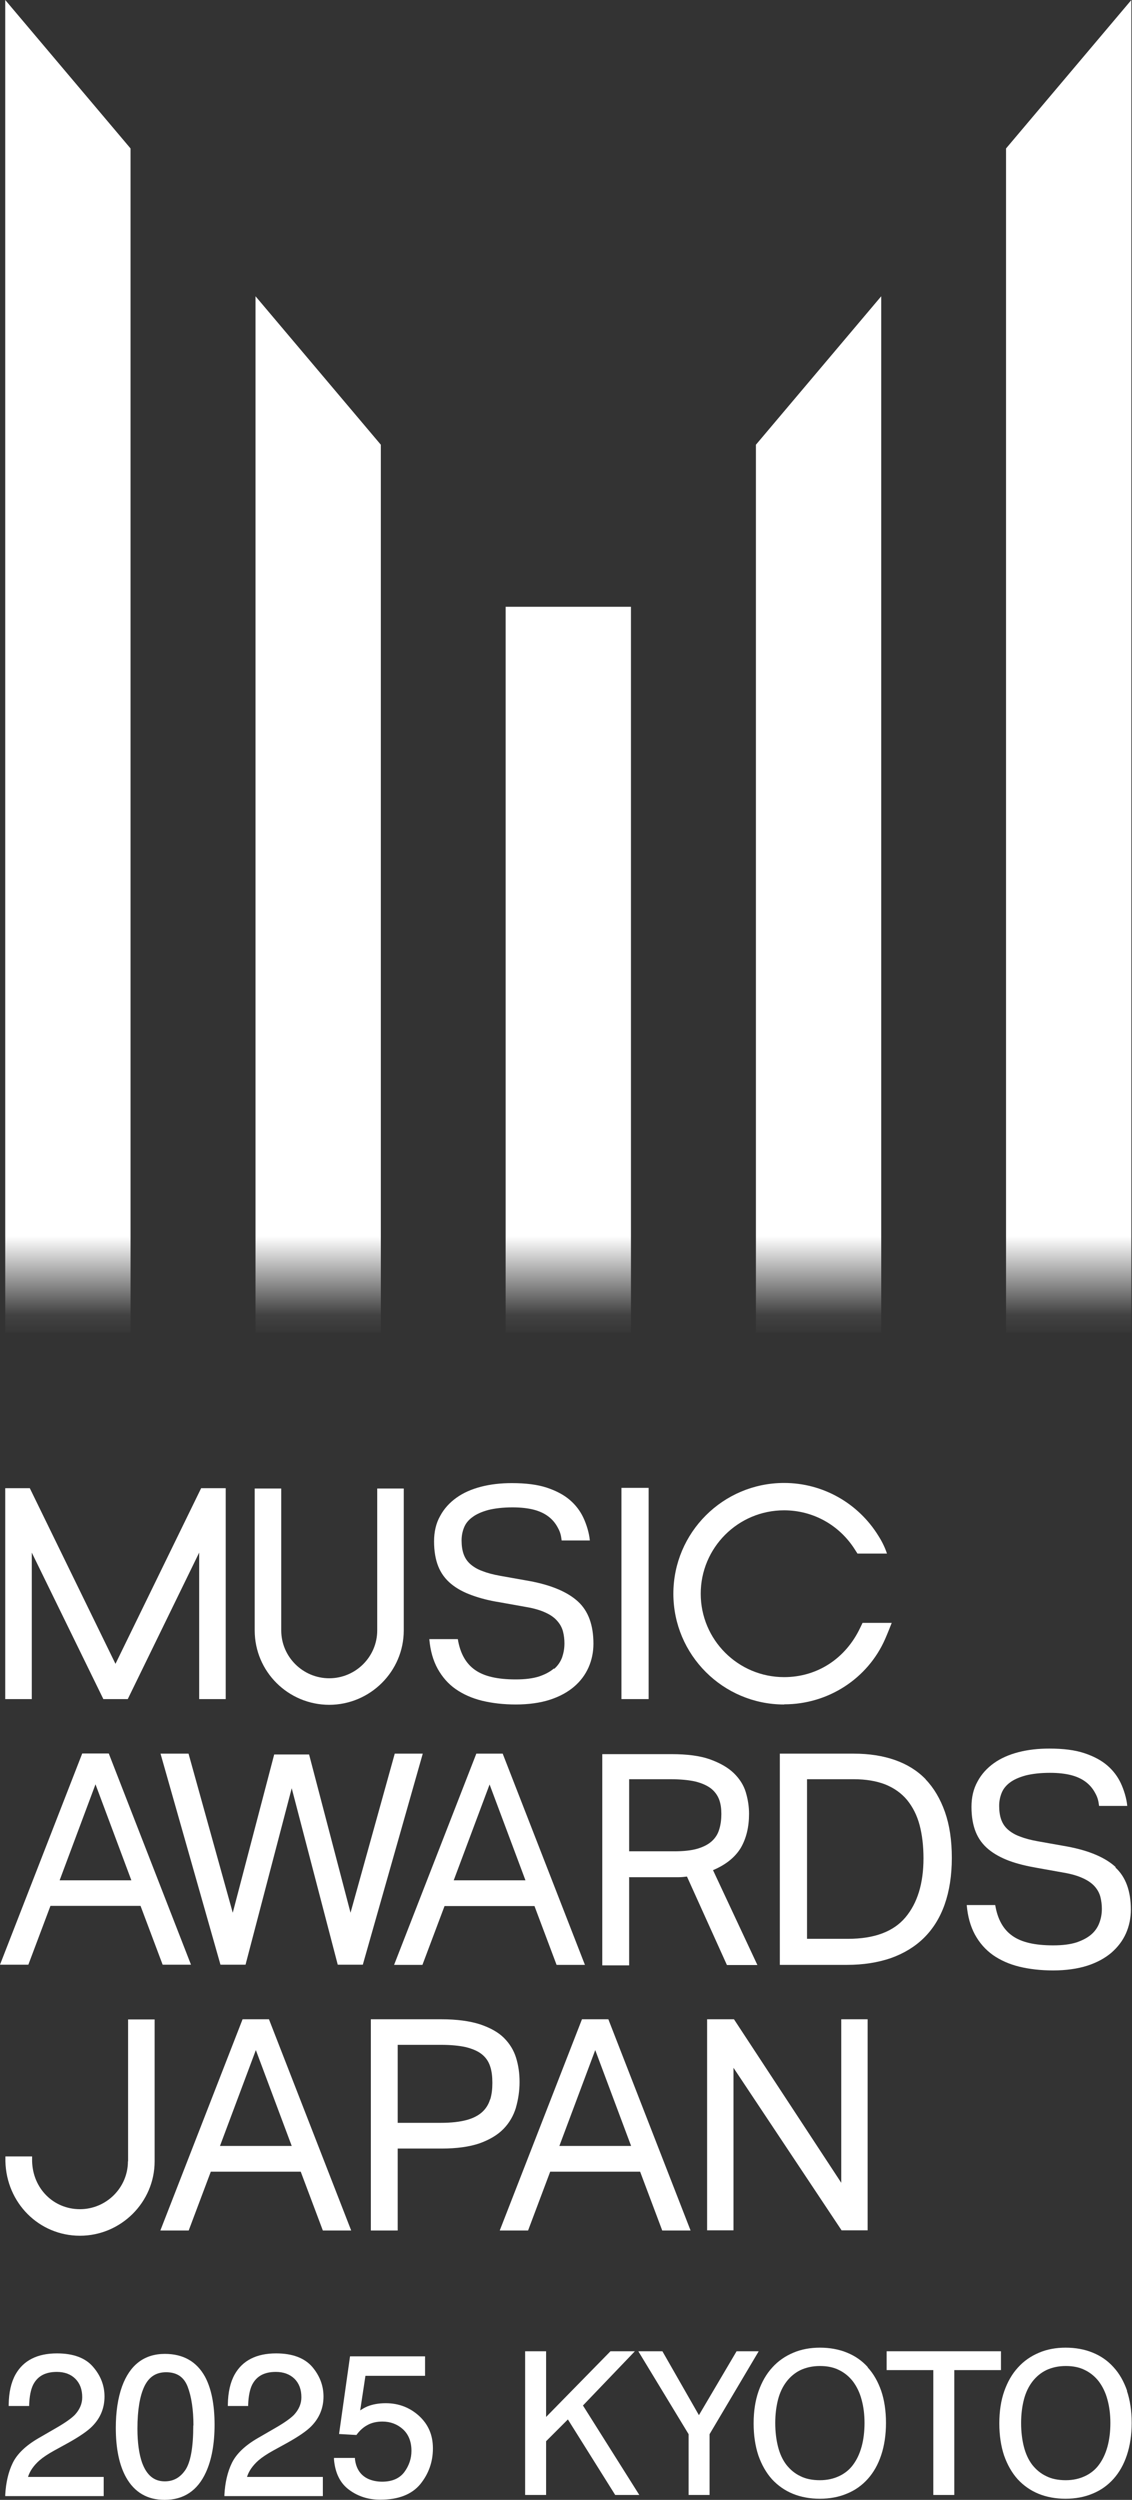 <?xml version="1.0" encoding="UTF-8"?>
<svg id="_レイヤー_2" data-name="レイヤー 2" xmlns="http://www.w3.org/2000/svg" xmlns:xlink="http://www.w3.org/1999/xlink" viewBox="0 0 69.11 152.56">
  <rect x="0" y="0" width="69.11" height="152.56" fill="#333333" stroke="none"/>
  <defs>
    <style>
      .cls-1 {
        fill: url(#_名称未設定グラデーション_40);
      }

      .cls-2 {
        fill: #fff;
        stroke-width: 0px;
      }
    </style>
    <linearGradient id="_名称未設定グラデーション_40" data-name="名称未設定グラデーション 40" x1="34.7" y1="12.88" x2="34.7" y2="81.63" gradientUnits="userSpaceOnUse">
      <stop offset=".91" stop-color="#fff"/>
      <stop offset=".98" stop-color="rgba(255, 255, 255, .27)" stop-opacity=".27"/>
      <stop offset="1" stop-color="#fff" stop-opacity="0"/>
    </linearGradient>
  </defs>
  <g id="_レイヤー_1-2" data-name="レイヤー 1">
    <g>
      <path class="cls-2" d="M2.41,150.15c.22-.19.52-.39.9-.6l.82-.45c.72-.4,1.23-.75,1.51-1.04.49-.5.74-1.1.74-1.81,0-.66-.23-1.27-.7-1.81-.46-.54-1.2-.82-2.2-.82-1.2,0-2.05.43-2.53,1.28-.27.48-.41,1.1-.42,1.85v.08s1.25,0,1.25,0v-.08c.02-.52.1-.92.24-1.21.27-.53.74-.79,1.45-.79.47,0,.85.14,1.13.42.28.28.42.65.42,1.13,0,.4-.16.76-.46,1.08-.2.2-.56.46-1.06.75l-1.14.66c-.78.45-1.31.96-1.58,1.51-.27.55-.42,1.21-.46,1.95v.08s6.01,0,6.01,0v-1.17H1.71c.11-.36.35-.7.7-1.01"/>
      <path class="cls-2" d="M10.07,143.65c-1.26,0-2.14.67-2.62,1.99-.25.7-.38,1.55-.38,2.52,0,1.26.21,2.28.63,3.03.51.91,1.3,1.37,2.35,1.37,1.16,0,2.01-.56,2.52-1.68.35-.76.53-1.74.53-2.91,0-1.23-.2-2.21-.58-2.92-.51-.93-1.33-1.4-2.46-1.4M11.8,148.02c0,1.32-.16,2.23-.48,2.71-.32.47-.73.7-1.26.7-.66,0-1.11-.38-1.39-1.15-.18-.52-.28-1.21-.28-2.07,0-1.14.15-2.01.43-2.59.28-.57.71-.85,1.32-.85.66,0,1.09.29,1.32.89.23.61.35,1.41.35,2.36"/>
      <path class="cls-2" d="M15.78,150.15c.22-.19.52-.39.9-.6l.82-.45c.72-.4,1.23-.75,1.51-1.04.49-.5.74-1.11.74-1.81,0-.66-.23-1.27-.69-1.81-.47-.54-1.21-.82-2.2-.82-1.2,0-2.05.43-2.53,1.28-.27.48-.41,1.1-.42,1.85v.08s1.24,0,1.24,0v-.08c.02-.51.1-.92.24-1.21.27-.53.74-.79,1.45-.79.47,0,.85.14,1.14.42.28.28.42.65.42,1.13,0,.4-.16.76-.46,1.08-.2.2-.56.46-1.06.75l-1.14.66c-.78.45-1.31.96-1.58,1.51-.27.55-.42,1.21-.46,1.95v.08s6.01,0,6.01,0v-1.17h-4.63c.11-.36.35-.7.7-1.01"/>
      <path class="cls-2" d="M23.55,146.66c-.43,0-.81.07-1.13.2-.14.06-.28.14-.43.24l.32-2.11h3.64v-1.19h-4.58l-.67,4.74,1.06.06.03-.04c.18-.24.4-.44.65-.57.25-.14.56-.21.91-.21.48,0,.91.16,1.25.47.34.31.52.75.52,1.32,0,.47-.15.91-.44,1.3-.29.38-.74.58-1.35.58-.32,0-.6-.06-.85-.17-.47-.22-.74-.62-.81-1.21v-.07h-1.28v.09c.07.83.38,1.46.93,1.86.54.4,1.18.6,1.89.6,1.11,0,1.93-.32,2.45-.95.51-.63.77-1.36.77-2.18s-.28-1.46-.84-1.98c-.56-.51-1.24-.78-2.04-.78"/>
      <polygon class="cls-2" points="38.76 143.49 37.27 143.49 33.34 147.5 33.34 143.49 32.06 143.49 32.06 152.26 33.34 152.26 33.34 148.98 34.67 147.65 37.54 152.23 37.56 152.26 39.03 152.26 35.59 146.8 38.76 143.49"/>
      <polygon class="cls-2" points="44.97 143.49 42.67 147.39 40.44 143.49 38.97 143.49 42.04 148.55 42.04 152.26 43.32 152.26 43.32 148.55 46.32 143.49 44.97 143.49"/>
      <path class="cls-2" d="M52.98,144.46c-.35-.39-.78-.69-1.28-.89-.49-.2-1.05-.3-1.64-.3s-1.14.1-1.63.31c-.5.21-.93.51-1.28.9-.36.39-.64.88-.84,1.45-.2.57-.3,1.23-.3,1.96s.1,1.39.29,1.96c.2.57.48,1.06.83,1.45.36.39.79.69,1.28.89.49.2,1.05.3,1.64.3s1.16-.1,1.65-.31c.5-.2.93-.51,1.28-.9.35-.39.63-.88.82-1.46.19-.57.29-1.23.29-1.96s-.1-1.39-.29-1.95c-.2-.57-.47-1.05-.83-1.44M50.06,151.36c-.46,0-.87-.08-1.2-.25-.34-.16-.62-.4-.85-.69-.23-.3-.4-.67-.51-1.1-.11-.43-.17-.92-.17-1.45s.06-1,.17-1.43c.11-.43.29-.8.52-1.1.23-.3.52-.54.85-.7.34-.16.74-.25,1.19-.25s.84.08,1.17.25c.33.16.62.4.85.7.23.31.41.68.52,1.1.12.43.18.91.18,1.43s-.06,1.02-.18,1.45c-.12.43-.29.79-.52,1.1-.22.3-.51.53-.85.69-.34.16-.73.25-1.18.25"/>
      <polygon class="cls-2" points="61.11 143.49 54.13 143.49 54.13 144.64 56.98 144.64 56.98 152.26 58.26 152.26 58.26 144.64 61.11 144.64 61.11 143.49"/>
      <path class="cls-2" d="M68.81,145.9c-.2-.57-.47-1.05-.83-1.44-.35-.39-.78-.69-1.28-.89-.49-.2-1.05-.3-1.64-.3s-1.14.1-1.63.31c-.5.21-.93.51-1.28.9-.36.39-.64.88-.84,1.45-.2.57-.3,1.23-.3,1.96s.1,1.39.29,1.96c.2.57.48,1.06.83,1.45.36.39.79.69,1.28.89.49.2,1.05.3,1.64.3s1.16-.1,1.65-.31c.5-.2.93-.51,1.28-.9.35-.39.63-.88.82-1.46.19-.57.29-1.23.29-1.96s-.1-1.39-.29-1.95M65.07,151.36c-.46,0-.87-.08-1.2-.25-.34-.16-.62-.4-.85-.69-.23-.3-.4-.67-.51-1.1-.11-.43-.17-.92-.17-1.45s.06-1,.17-1.43c.11-.43.29-.8.52-1.1.23-.3.52-.54.85-.7.34-.16.74-.25,1.19-.25s.84.08,1.17.25c.33.16.62.4.85.7.23.31.41.68.52,1.1.12.43.18.91.18,1.43s-.06,1.02-.18,1.45c-.12.43-.29.79-.52,1.1-.22.3-.51.53-.85.69-.34.16-.73.25-1.18.25"/>
      <path class="cls-2" d="M33.82,101.82c-.23.2-.53.36-.91.49-.38.12-.85.18-1.42.18-1.13,0-1.94-.19-2.49-.58-.56-.39-.91-1.02-1.05-1.88h-1.74c.06.7.23,1.3.51,1.81.28.5.64.92,1.1,1.24.46.32,1,.56,1.61.71.62.15,1.31.23,2.07.23s1.49-.1,2.07-.29c.59-.19,1.08-.46,1.47-.79s.69-.73.89-1.18c.2-.45.3-.94.3-1.45,0-1.13-.31-1.99-.94-2.57-.63-.58-1.61-1-2.94-1.25l-1.8-.32c-.45-.08-.82-.18-1.12-.3-.3-.11-.54-.26-.73-.43-.19-.17-.32-.38-.4-.61-.08-.23-.12-.51-.12-.82,0-.28.05-.54.15-.79.1-.25.27-.46.52-.64.24-.18.56-.32.96-.43.4-.1.9-.16,1.48-.16.51,0,.93.05,1.29.14.35.09.65.23.89.41.24.18.43.4.58.68.15.27.2.46.24.79h1.72c-.04-.46-.21-1-.4-1.4-.19-.4-.46-.76-.82-1.07-.36-.31-.83-.56-1.4-.75-.57-.19-1.29-.28-2.14-.28-.67,0-1.3.07-1.88.22-.58.15-1.08.37-1.5.67-.42.3-.76.67-1,1.12-.25.44-.37.96-.37,1.55s.09,1.11.26,1.53c.17.42.43.77.78,1.06.34.28.76.51,1.26.69.49.18,1.06.33,1.7.43l1.62.29c.48.08.88.2,1.18.34.31.14.55.31.72.51.17.19.29.41.35.64.06.23.09.48.09.73,0,.31-.05.58-.14.85-.1.27-.26.51-.49.71"/>
      <path class="cls-2" d="M68.11,113.94c-.63-.58-1.61-1-2.94-1.25l-1.8-.32c-.45-.08-.82-.18-1.12-.3-.3-.11-.54-.26-.73-.43-.19-.17-.32-.38-.4-.61-.08-.23-.12-.51-.12-.82,0-.28.05-.54.15-.79.1-.25.27-.46.51-.64.24-.18.56-.32.96-.43.4-.1.9-.16,1.48-.16.51,0,.93.05,1.29.14.35.09.65.23.89.41.24.18.43.4.58.68.15.27.2.46.24.79h1.72c-.04-.46-.21-1-.4-1.4-.19-.4-.46-.76-.82-1.07-.36-.31-.83-.56-1.4-.75-.57-.19-1.28-.28-2.14-.28-.67,0-1.3.07-1.88.22-.58.15-1.08.37-1.5.67-.42.3-.76.67-1,1.12-.25.45-.37.96-.37,1.55s.09,1.11.26,1.53c.17.42.43.77.78,1.06.34.28.76.51,1.26.7.49.18,1.06.32,1.7.43l1.62.29c.48.08.88.2,1.18.34.31.14.55.31.72.5.17.19.29.41.35.64.06.24.09.48.09.73,0,.31-.05.58-.15.85-.1.27-.26.51-.49.71-.23.2-.53.36-.91.49-.38.12-.85.18-1.42.18-1.13,0-1.94-.19-2.49-.58-.56-.39-.91-1.02-1.05-1.88h-1.74c.06.7.23,1.3.5,1.8.28.51.64.92,1.1,1.25.46.32,1,.56,1.61.71.62.15,1.31.23,2.07.23s1.49-.1,2.08-.29c.59-.19,1.08-.46,1.47-.79.39-.34.69-.73.89-1.18.2-.45.3-.94.3-1.45,0-1.13-.31-1.99-.94-2.57"/>
      <path class="cls-2" d="M47.88,104.01c2.68,0,5.1-1.57,6.16-3.99,0,0,.18-.41.4-.98h-1.78l-.14.29c-.89,1.89-2.63,3.02-4.65,3.02-2.81,0-5.09-2.28-5.09-5.09s2.28-5.09,5.09-5.09c1.76,0,3.37.89,4.32,2.39l.16.25h1.8c-.11-.34-.29-.72-.52-1.08-1.24-2.01-3.41-3.23-5.76-3.23-3.73,0-6.76,3.03-6.76,6.76s3.03,6.76,6.76,6.76"/>
      <rect class="cls-2" x="37.94" y="90.8" width="1.66" height="12.89"/>
      <path class="cls-2" d="M38.4,114.56h2.54c.14,0,.31,0,.49,0,.18,0,.35-.02.51-.04l2.44,5.4h1.86l-2.71-5.79c.78-.33,1.34-.78,1.69-1.35.34-.58.51-1.28.51-2.09,0-.45-.07-.88-.2-1.32-.13-.43-.38-.82-.73-1.16-.35-.34-.84-.62-1.45-.84-.61-.22-1.4-.32-2.36-.32h-4.22v12.89h1.64v-5.34ZM38.4,108.58h2.53c.61,0,1.12.05,1.52.14.4.1.71.24.95.42.23.18.4.41.5.67.1.26.14.56.14.89s-.04.66-.13.94c-.08.28-.23.52-.45.72-.22.2-.51.35-.88.46-.37.11-.85.16-1.43.16h-2.74v-4.4Z"/>
      <path class="cls-2" d="M56.52,108.59c-.51-.53-1.14-.92-1.88-1.18-.74-.26-1.58-.39-2.52-.39h-4.51v12.89h4.1c.99,0,1.88-.14,2.67-.41.79-.28,1.47-.69,2.02-1.23.55-.54.98-1.22,1.27-2.04.29-.82.44-1.77.44-2.85s-.14-2-.42-2.8c-.28-.79-.67-1.46-1.18-1.99M55.28,117.01c-.73.87-1.9,1.31-3.5,1.31h-2.51v-9.74h2.85c.75,0,1.39.11,1.93.32.54.22.98.53,1.33.95.34.42.6.92.76,1.52.16.6.24,1.28.24,2.04,0,1.53-.37,2.73-1.1,3.6"/>
      <path class="cls-2" d="M31.5,128.61c.14-.49.22-1.01.22-1.55s-.07-1.01-.21-1.47c-.14-.46-.39-.87-.74-1.22s-.84-.62-1.46-.83c-.62-.2-1.41-.31-2.36-.31h-4.31v12.89h1.64v-5h2.67c.94,0,1.72-.11,2.33-.32.61-.22,1.1-.51,1.46-.88.36-.37.61-.81.76-1.3M29.92,128.12c-.09.3-.25.56-.48.77-.23.21-.55.38-.96.49-.41.11-.93.17-1.55.17h-2.65v-4.76h2.64c.61,0,1.12.05,1.52.14.4.1.73.24.97.43.24.19.41.43.51.73.1.29.14.63.14,1.02s-.04.71-.13,1.01"/>
      <polygon class="cls-2" points="51.36 133.21 44.81 123.23 43.17 123.23 43.17 136.11 44.78 136.11 44.78 126.19 51.38 136.11 52.97 136.11 52.97 123.23 51.36 123.23 51.36 133.21"/>
      <polygon class="cls-2" points="1.94 94.75 6.31 103.69 7.8 103.69 12.16 94.75 12.16 103.69 13.78 103.69 13.78 90.82 12.28 90.82 7.05 101.54 1.82 90.82 .32 90.82 .32 103.69 1.94 103.69 1.94 94.75"/>
      <path class="cls-2" d="M7.81,131.9c0,1.61-1.32,2.92-2.93,2.92s-2.88-1.26-2.92-2.93v-.29H.33v.3c.06,2.54,2.05,4.54,4.55,4.54s4.56-2.04,4.56-4.54v-8.66h-1.62v8.66Z"/>
      <path class="cls-2" d="M20.09,104.04c2.51,0,4.56-2.04,4.56-4.54v-8.66h-1.62v8.66c0,1.61-1.32,2.92-2.93,2.92s-2.93-1.31-2.93-2.92v-8.66h-1.62v8.66c0,2.51,2.04,4.54,4.56,4.54"/>
      <path class="cls-2" d="M3.09,116.31h5.49l1.35,3.59h1.73l-5.02-12.89h-1.62l-5.02,12.89h1.73l1.35-3.59ZM5.83,108.89l2.19,5.86H3.64l2.19-5.86Z"/>
      <path class="cls-2" d="M14.81,123.23l-5.02,12.89h1.73l1.35-3.59h5.49l1.35,3.59h1.73l-5.02-12.89h-1.62ZM13.43,130.96l2.19-5.85,2.19,5.85h-4.39Z"/>
      <path class="cls-2" d="M35.53,123.23l-5.02,12.89h1.73l1.35-3.59h5.49l1.35,3.59h1.73l-5.02-12.89h-1.62ZM34.15,130.96l2.19-5.85,2.19,5.85h-4.39Z"/>
      <path class="cls-2" d="M29.08,107.02l-5.02,12.89h1.73l1.35-3.59h5.49l1.35,3.59h1.73l-5.02-12.89h-1.62ZM27.7,114.75l2.19-5.85,2.19,5.85h-4.39Z"/>
      <polygon class="cls-2" points="24.1 107.02 21.4 116.73 18.87 107.07 16.74 107.07 14.21 116.73 11.51 107.02 9.8 107.02 13.46 119.9 14.99 119.9 17.81 109.13 20.62 119.9 22.15 119.9 25.81 107.02 24.1 107.02"/>
    </g>
    <path class="cls-1" d="M30.87,81.33h7.65v-44.3h-7.65v44.3ZM15.6,81.33h7.65V27.14l-7.65-9.06v63.25ZM46.15,27.14v54.19h7.65V18.08l-7.65,9.06ZM.32,81.33h7.65V9.06L.32,0v81.33ZM61.42,9.06v72.27h7.65V0l-7.65,9.06Z"/>
  </g>
</svg>